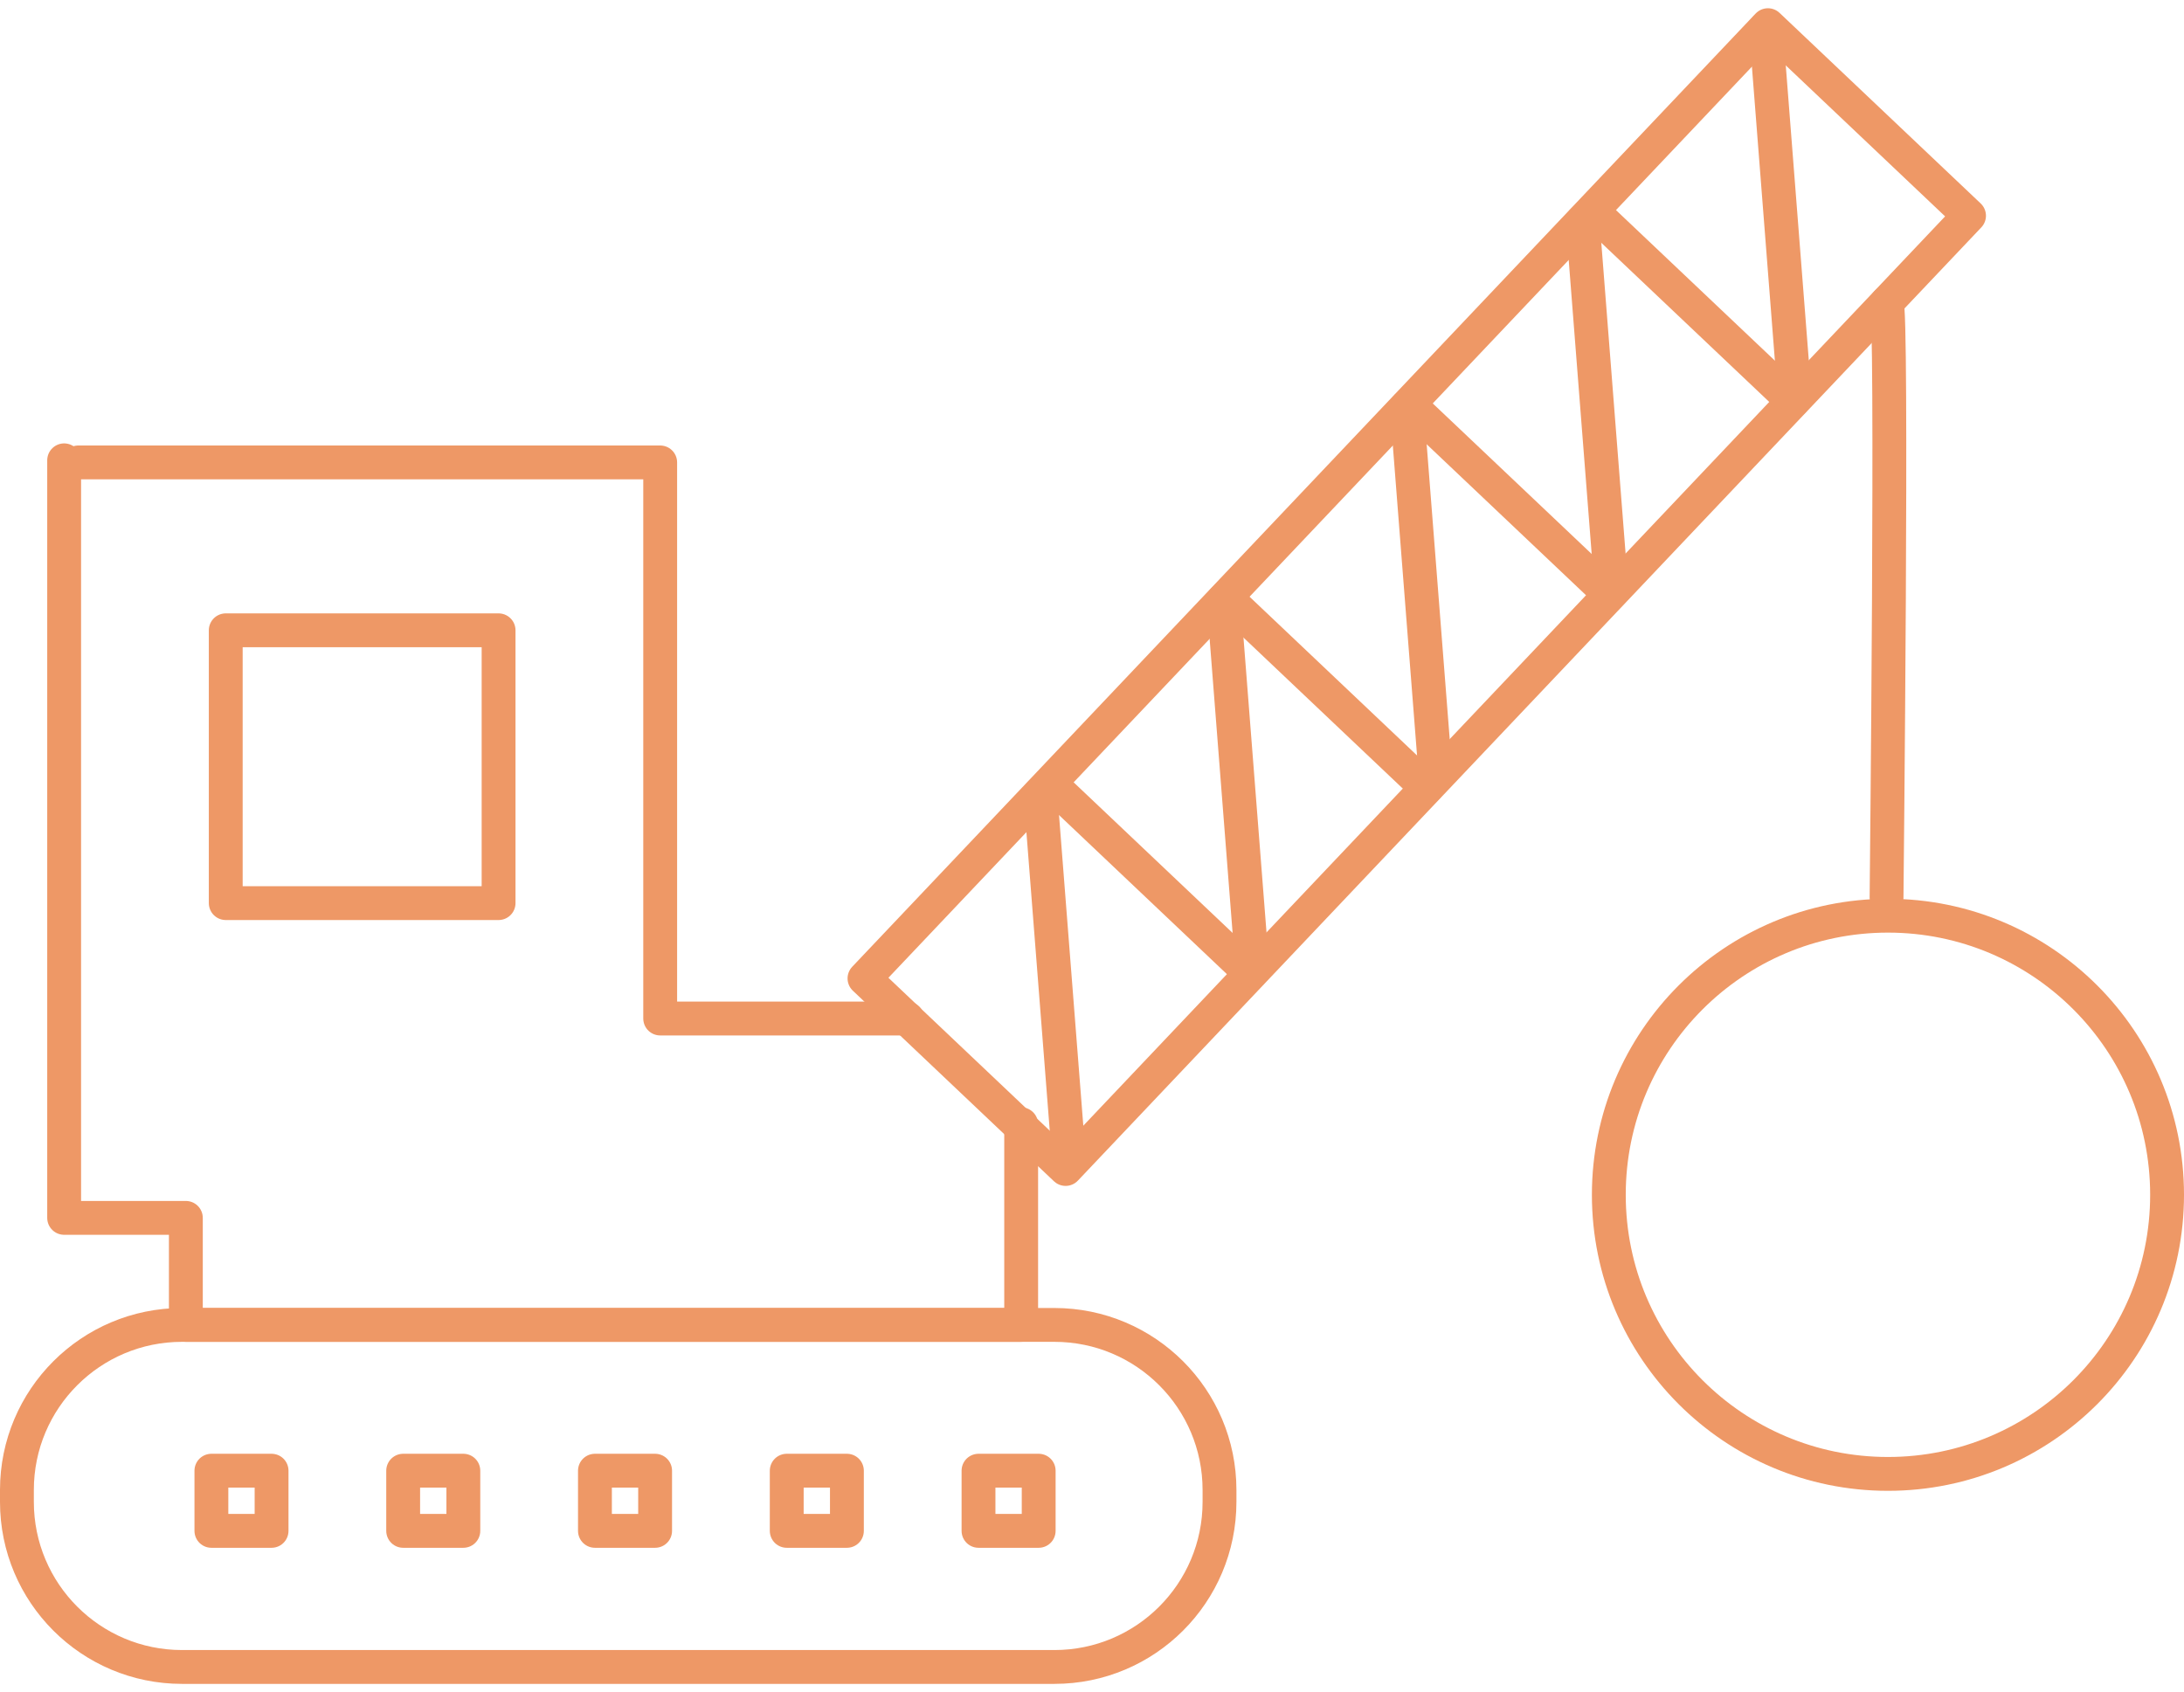<?xml version="1.0" encoding="utf-8"?>
<!-- Generator: Adobe Illustrator 16.0.0, SVG Export Plug-In . SVG Version: 6.00 Build 0)  -->
<!DOCTYPE svg PUBLIC "-//W3C//DTD SVG 1.1//EN" "http://www.w3.org/Graphics/SVG/1.1/DTD/svg11.dtd">
<svg version="1.1" id="레이어_1" xmlns="http://www.w3.org/2000/svg" xmlns:xlink="http://www.w3.org/1999/xlink" x="0px"
	 y="0px" width="96.803px" height="75px" viewBox="0 0 96.803 75" enable-background="new 0 0 96.803 75" xml:space="preserve">
<polyline fill="none" stroke="#EE9866" stroke-width="1.5" stroke-linecap="round" stroke-linejoin="round" stroke-miterlimit="10" points="
	40.215,45.149 29.262,45.149 29.262,20.498 3.471,20.498 "/>
<polyline fill="none" stroke="#EE9866" stroke-width="1.5" stroke-linecap="round" stroke-linejoin="round" stroke-miterlimit="10" points="
	2.843,20.405 2.843,53.986 8.238,53.986 8.238,58.73 45.262,58.73 45.262,49.835 "/>
<rect x="10.006" y="27.94" fill="none" stroke="#EE9866" stroke-width="1.5" stroke-linecap="round" stroke-linejoin="round" stroke-miterlimit="10" width="12.093" height="12.093"/>
<path fill="none" stroke="#EE9866" stroke-width="1.5" stroke-linecap="round" stroke-linejoin="round" stroke-miterlimit="10" d="
	M54.053,66.575c0,4.042-3.276,7.318-7.318,7.318H8.068c-4.042,0-7.318-3.276-7.318-7.318v-0.526c0-4.042,3.276-7.318,7.318-7.318
	h38.667c4.042,0,7.318,3.276,7.318,7.318V66.575z"/>
<path fill="none" stroke="#EE9866" stroke-width="1.5" stroke-linecap="round" stroke-linejoin="round" stroke-miterlimit="10" d="
	M83.619,13.429c0.279,0,0,26.349,0,26.349"/>
<circle fill="none" stroke="#EE9866" stroke-width="1.5" stroke-linecap="round" stroke-linejoin="round" stroke-miterlimit="10" cx="83.681" cy="52.963" r="12.372"/>
<g>
	
		<rect x="56.653" y="-2.648" transform="matrix(0.726 0.688 -0.688 0.726 35.409 -35.939)" fill="none" stroke="#EE9866" stroke-width="1.5" stroke-linecap="round" stroke-linejoin="round" stroke-miterlimit="10" width="12.278" height="58.203"/>
	
		<line fill="none" stroke="#EE9866" stroke-width="1.5" stroke-linecap="round" stroke-linejoin="round" stroke-miterlimit="10" x1="79.469" y1="17.778" x2="70.631" y2="9.403"/>
	
		<line fill="none" stroke="#EE9866" stroke-width="1.5" stroke-linecap="round" stroke-linejoin="round" stroke-miterlimit="10" x1="62.51" y1="17.973" x2="71.349" y2="26.348"/>
	<path fill="none" stroke="#EE9866" stroke-width="1.5" stroke-linecap="round" stroke-linejoin="round" stroke-miterlimit="10" d="
		M54.39,26.542l8.838,8.376L54.39,26.542z"/>
	<path fill="none" stroke="#EE9866" stroke-width="1.5" stroke-linecap="round" stroke-linejoin="round" stroke-miterlimit="10" d="
		M46.594,34.77l8.838,8.375L46.594,34.77z"/>
	
		<line fill="none" stroke="#EE9866" stroke-width="1.5" stroke-linecap="round" stroke-linejoin="round" stroke-miterlimit="10" x1="78.269" y1="1.23" x2="79.552" y2="17.653"/>
	
		<line fill="none" stroke="#EE9866" stroke-width="1.5" stroke-linecap="round" stroke-linejoin="round" stroke-miterlimit="10" x1="70.148" y1="9.8" x2="71.432" y2="26.224"/>
	
		<line fill="none" stroke="#EE9866" stroke-width="1.5" stroke-linecap="round" stroke-linejoin="round" stroke-miterlimit="10" x1="62.353" y1="18.027" x2="63.636" y2="34.45"/>
	
		<line fill="none" stroke="#EE9866" stroke-width="1.5" stroke-linecap="round" stroke-linejoin="round" stroke-miterlimit="10" x1="54.233" y1="26.597" x2="55.516" y2="43.02"/>
	
		<line fill="none" stroke="#EE9866" stroke-width="1.5" stroke-linecap="round" stroke-linejoin="round" stroke-miterlimit="10" x1="46.112" y1="35.166" x2="47.396" y2="51.589"/>
</g>
<rect x="17.87" y="65.193" fill="none" stroke="#EE9866" stroke-width="1.5" stroke-linecap="round" stroke-linejoin="round" stroke-miterlimit="10" width="2.667" height="2.667"/>
<rect x="9.37" y="65.193" fill="none" stroke="#EE9866" stroke-width="1.5" stroke-linecap="round" stroke-linejoin="round" stroke-miterlimit="10" width="2.667" height="2.667"/>
<rect x="43.371" y="65.193" fill="none" stroke="#EE9866" stroke-width="1.5" stroke-linecap="round" stroke-linejoin="round" stroke-miterlimit="10" width="2.667" height="2.667"/>
<rect x="34.871" y="65.193" fill="none" stroke="#EE9866" stroke-width="1.5" stroke-linecap="round" stroke-linejoin="round" stroke-miterlimit="10" width="2.667" height="2.667"/>
<rect x="26.37" y="65.193" fill="none" stroke="#EE9866" stroke-width="1.5" stroke-linecap="round" stroke-linejoin="round" stroke-miterlimit="10" width="2.667" height="2.667"/>
</svg>
